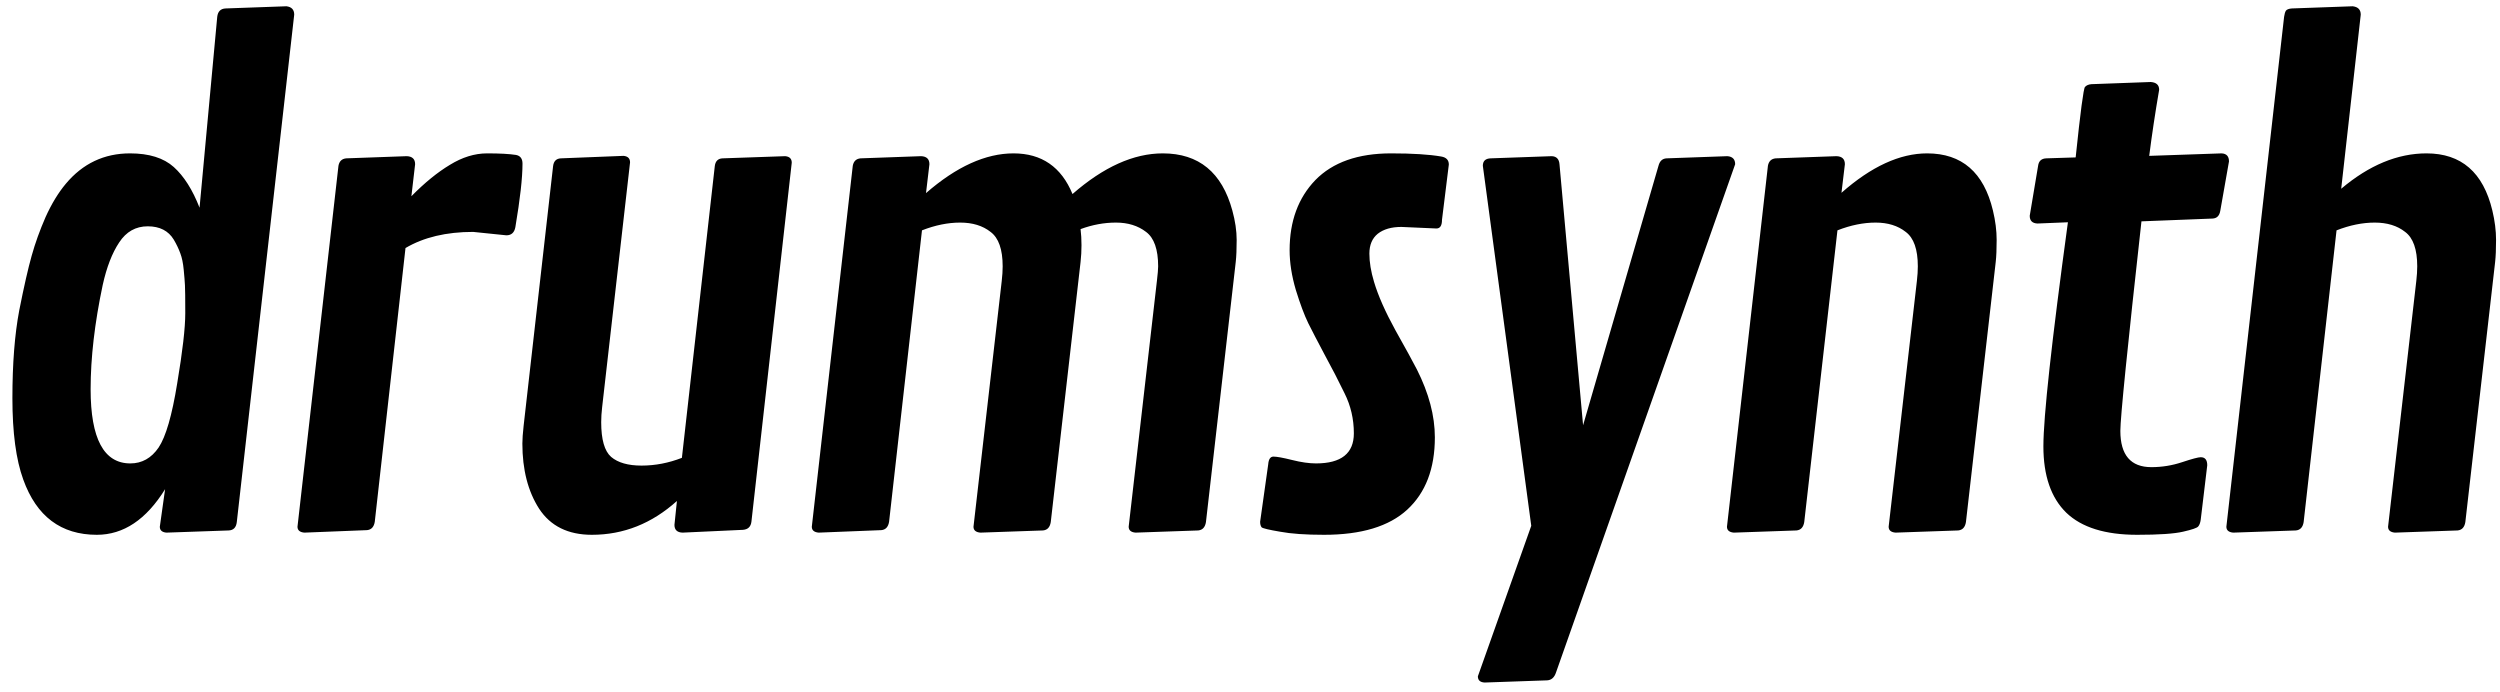 <?xml version="1.0" encoding="UTF-8"?>
<svg xmlns="http://www.w3.org/2000/svg" width="177" height="49" viewBox="0 0 177 49" fill="none">
  <path d="M11.689 34.634C10.356 36.787 8.745 37.864 6.855 37.864C4.321 37.864 2.585 36.56 1.647 33.953C1.135 32.546 0.878 30.627 0.878 28.196C0.878 25.75 1.04 23.677 1.362 21.977C1.699 20.278 1.992 18.989 2.241 18.11C2.49 17.217 2.819 16.301 3.229 15.364C3.654 14.426 4.13 13.643 4.658 13.013C5.859 11.577 7.375 10.859 9.206 10.859C10.554 10.859 11.586 11.182 12.304 11.826C13.022 12.471 13.63 13.43 14.128 14.705L15.38 1.191C15.424 0.811 15.622 0.613 15.974 0.598L20.28 0.444C20.646 0.488 20.83 0.686 20.83 1.038L16.765 36.963C16.721 37.344 16.53 37.541 16.193 37.556L11.777 37.71C11.469 37.681 11.315 37.541 11.315 37.292L11.689 34.634ZM6.416 27.559C6.416 31.06 7.353 32.81 9.228 32.81C10.048 32.81 10.715 32.437 11.227 31.689C11.74 30.928 12.18 29.412 12.546 27.141C12.927 24.871 13.117 23.215 13.117 22.175C13.117 21.135 13.11 20.476 13.095 20.198C13.081 19.919 13.051 19.553 13.007 19.099C12.963 18.63 12.883 18.242 12.766 17.935C12.648 17.612 12.495 17.29 12.304 16.968C11.923 16.338 11.308 16.023 10.459 16.023C9.609 16.023 8.935 16.404 8.437 17.166C7.939 17.913 7.551 18.916 7.272 20.176C6.701 22.871 6.416 25.332 6.416 27.559ZM35.85 16.66L33.499 16.419C31.595 16.419 29.998 16.799 28.709 17.561L26.534 36.941C26.475 37.307 26.292 37.505 25.984 37.534L21.546 37.71C21.224 37.681 21.062 37.541 21.062 37.292L23.963 11.738C24.021 11.416 24.205 11.24 24.512 11.211L28.797 11.057C29.192 11.072 29.39 11.262 29.39 11.628L29.127 13.892C30.064 12.94 30.972 12.2 31.851 11.672C32.73 11.13 33.609 10.859 34.488 10.859C35.381 10.859 36.062 10.896 36.531 10.969C36.839 11.028 36.993 11.233 36.993 11.585C36.993 12.595 36.824 14.097 36.487 16.089C36.414 16.47 36.202 16.66 35.85 16.66ZM47.751 37.161L47.926 35.469C46.154 37.065 44.147 37.864 41.906 37.864C40.221 37.864 38.976 37.248 38.17 36.018C37.379 34.788 36.984 33.249 36.984 31.404C36.984 31.096 37.013 30.679 37.072 30.151L39.159 11.76C39.203 11.409 39.386 11.226 39.709 11.211L44.147 11.035C44.455 11.065 44.608 11.218 44.608 11.497L42.631 28.833C42.587 29.214 42.565 29.565 42.565 29.888C42.565 31.118 42.799 31.939 43.268 32.349C43.752 32.759 44.469 32.964 45.421 32.964C46.388 32.964 47.34 32.781 48.278 32.415L50.607 11.76C50.651 11.409 50.834 11.226 51.156 11.211L55.595 11.057C55.902 11.086 56.056 11.24 56.056 11.519L53.2 36.941C53.156 37.292 52.958 37.483 52.606 37.512L48.322 37.71C47.941 37.695 47.751 37.512 47.751 37.161ZM65.803 11.628L65.561 13.672C67.715 11.797 69.78 10.859 71.758 10.859C73.75 10.859 75.142 11.819 75.933 13.738C78.13 11.819 80.261 10.859 82.327 10.859C84.876 10.859 86.516 12.207 87.249 14.902C87.454 15.649 87.556 16.345 87.556 16.99C87.556 17.634 87.534 18.154 87.49 18.55L85.381 36.963C85.322 37.329 85.139 37.527 84.832 37.556L80.393 37.71C80.071 37.681 79.91 37.541 79.91 37.292L81.909 19.89C81.968 19.392 81.997 19.048 81.997 18.857C81.997 17.656 81.711 16.843 81.14 16.419C80.569 15.979 79.858 15.759 79.009 15.759C78.174 15.759 77.339 15.913 76.504 16.221C76.548 16.572 76.57 16.953 76.57 17.363C76.57 17.759 76.548 18.154 76.504 18.55L74.394 36.963C74.336 37.329 74.153 37.527 73.845 37.556L69.407 37.71C69.085 37.681 68.923 37.541 68.923 37.292L70.923 19.89C70.967 19.509 70.989 19.165 70.989 18.857C70.989 17.656 70.703 16.843 70.132 16.419C69.575 15.979 68.857 15.759 67.978 15.759C67.114 15.759 66.213 15.942 65.276 16.309L62.947 36.941C62.888 37.307 62.705 37.505 62.398 37.534L57.959 37.71C57.637 37.681 57.476 37.541 57.476 37.292L60.376 11.738C60.435 11.416 60.618 11.24 60.925 11.211L65.21 11.057C65.606 11.072 65.803 11.262 65.803 11.628ZM101.698 16.177L99.215 16.067C98.512 16.067 97.955 16.228 97.545 16.55C97.149 16.873 96.952 17.341 96.952 17.956C96.952 18.557 97.061 19.224 97.281 19.956C97.574 20.938 98.08 22.08 98.797 23.384C99.53 24.688 100.035 25.61 100.313 26.152C101.163 27.837 101.588 29.441 101.588 30.964C101.588 33.176 100.936 34.883 99.632 36.084C98.343 37.27 96.38 37.864 93.744 37.864C92.44 37.864 91.4 37.791 90.624 37.644C89.847 37.512 89.415 37.41 89.327 37.336C89.254 37.248 89.217 37.117 89.217 36.941L89.789 32.876C89.818 32.51 89.942 32.327 90.162 32.327C90.397 32.327 90.836 32.407 91.481 32.568C92.125 32.73 92.689 32.81 93.172 32.81C94.96 32.81 95.853 32.1 95.853 30.679C95.853 29.668 95.633 28.723 95.194 27.844C94.769 26.965 94.3 26.057 93.788 25.12C93.29 24.182 92.901 23.435 92.623 22.878C92.345 22.307 92.052 21.523 91.744 20.527C91.451 19.531 91.305 18.594 91.305 17.715C91.305 15.664 91.913 14.009 93.128 12.749C94.359 11.489 96.146 10.859 98.49 10.859C99.999 10.859 101.178 10.933 102.027 11.079C102.394 11.138 102.577 11.328 102.577 11.65L102.093 15.562C102.093 15.972 101.961 16.177 101.698 16.177ZM122.849 11.628L110.17 47.598C110.053 47.964 109.841 48.154 109.533 48.169L105.117 48.323C104.794 48.308 104.633 48.162 104.633 47.883L108.413 37.227L104.985 11.738C104.985 11.401 105.168 11.226 105.534 11.211L109.863 11.057C110.2 11.072 110.383 11.262 110.412 11.628L112.082 30.107L117.421 11.738C117.509 11.401 117.7 11.226 117.993 11.211L122.299 11.057C122.666 11.086 122.849 11.277 122.849 11.628ZM130.618 11.628L130.376 13.65C132.486 11.79 134.507 10.859 136.441 10.859C138.902 10.859 140.455 12.207 141.099 14.902C141.275 15.635 141.363 16.331 141.363 16.99C141.363 17.634 141.341 18.154 141.297 18.55L139.188 36.963C139.129 37.329 138.946 37.527 138.638 37.556L134.2 37.71C133.877 37.681 133.716 37.541 133.716 37.292L135.716 19.89C135.76 19.509 135.782 19.165 135.782 18.857C135.782 17.656 135.496 16.843 134.925 16.419C134.368 15.979 133.658 15.759 132.793 15.759C131.929 15.759 131.028 15.942 130.091 16.309L127.74 36.963C127.681 37.329 127.498 37.527 127.19 37.556L122.752 37.71C122.43 37.681 122.269 37.541 122.269 37.292L125.169 11.738C125.228 11.416 125.411 11.24 125.718 11.211L130.025 11.057C130.42 11.072 130.618 11.262 130.618 11.628ZM146.957 11.145C147.294 7.922 147.514 6.26 147.616 6.157C147.719 6.04 147.873 5.974 148.078 5.959L152.274 5.806C152.67 5.835 152.868 6.018 152.868 6.355C152.589 7.981 152.355 9.541 152.165 11.035L157.284 10.859C157.636 10.874 157.812 11.065 157.812 11.431L157.196 14.924C157.138 15.276 156.955 15.459 156.647 15.474L151.615 15.671C150.619 24.636 150.121 29.58 150.121 30.503C150.121 32.217 150.854 33.074 152.318 33.074C153.065 33.074 153.791 32.956 154.494 32.722C155.197 32.488 155.636 32.371 155.812 32.371C156.12 32.371 156.273 32.561 156.273 32.942L155.812 36.787C155.783 37.007 155.724 37.168 155.636 37.27C155.563 37.373 155.204 37.498 154.56 37.644C153.93 37.791 152.846 37.864 151.308 37.864C149.052 37.864 147.382 37.344 146.298 36.304C145.214 35.249 144.672 33.682 144.672 31.602C144.672 29.521 145.25 24.233 146.408 15.737L144.254 15.825C143.888 15.81 143.705 15.627 143.705 15.276L144.298 11.738C144.342 11.401 144.533 11.226 144.87 11.211L146.957 11.145ZM167.141 1.038L165.757 13.364C167.734 11.694 169.749 10.859 171.799 10.859C174.26 10.859 175.813 12.207 176.458 14.902C176.633 15.635 176.721 16.331 176.721 16.99C176.721 17.634 176.699 18.154 176.655 18.55L174.546 36.963C174.487 37.329 174.304 37.527 173.997 37.556L169.558 37.71C169.236 37.681 169.075 37.541 169.075 37.292L171.074 19.89C171.118 19.509 171.14 19.165 171.14 18.857C171.14 17.656 170.854 16.843 170.283 16.419C169.727 15.979 169.009 15.759 168.13 15.759C167.266 15.759 166.365 15.942 165.427 16.309L163.098 36.963C163.04 37.329 162.856 37.527 162.549 37.556L158.11 37.71C157.788 37.681 157.627 37.541 157.627 37.292L161.714 1.191C161.743 0.986 161.787 0.84 161.846 0.752C161.919 0.664 162.058 0.613 162.263 0.598L166.57 0.444C166.951 0.488 167.141 0.686 167.141 1.038Z" fill="black"></path>
</svg>
